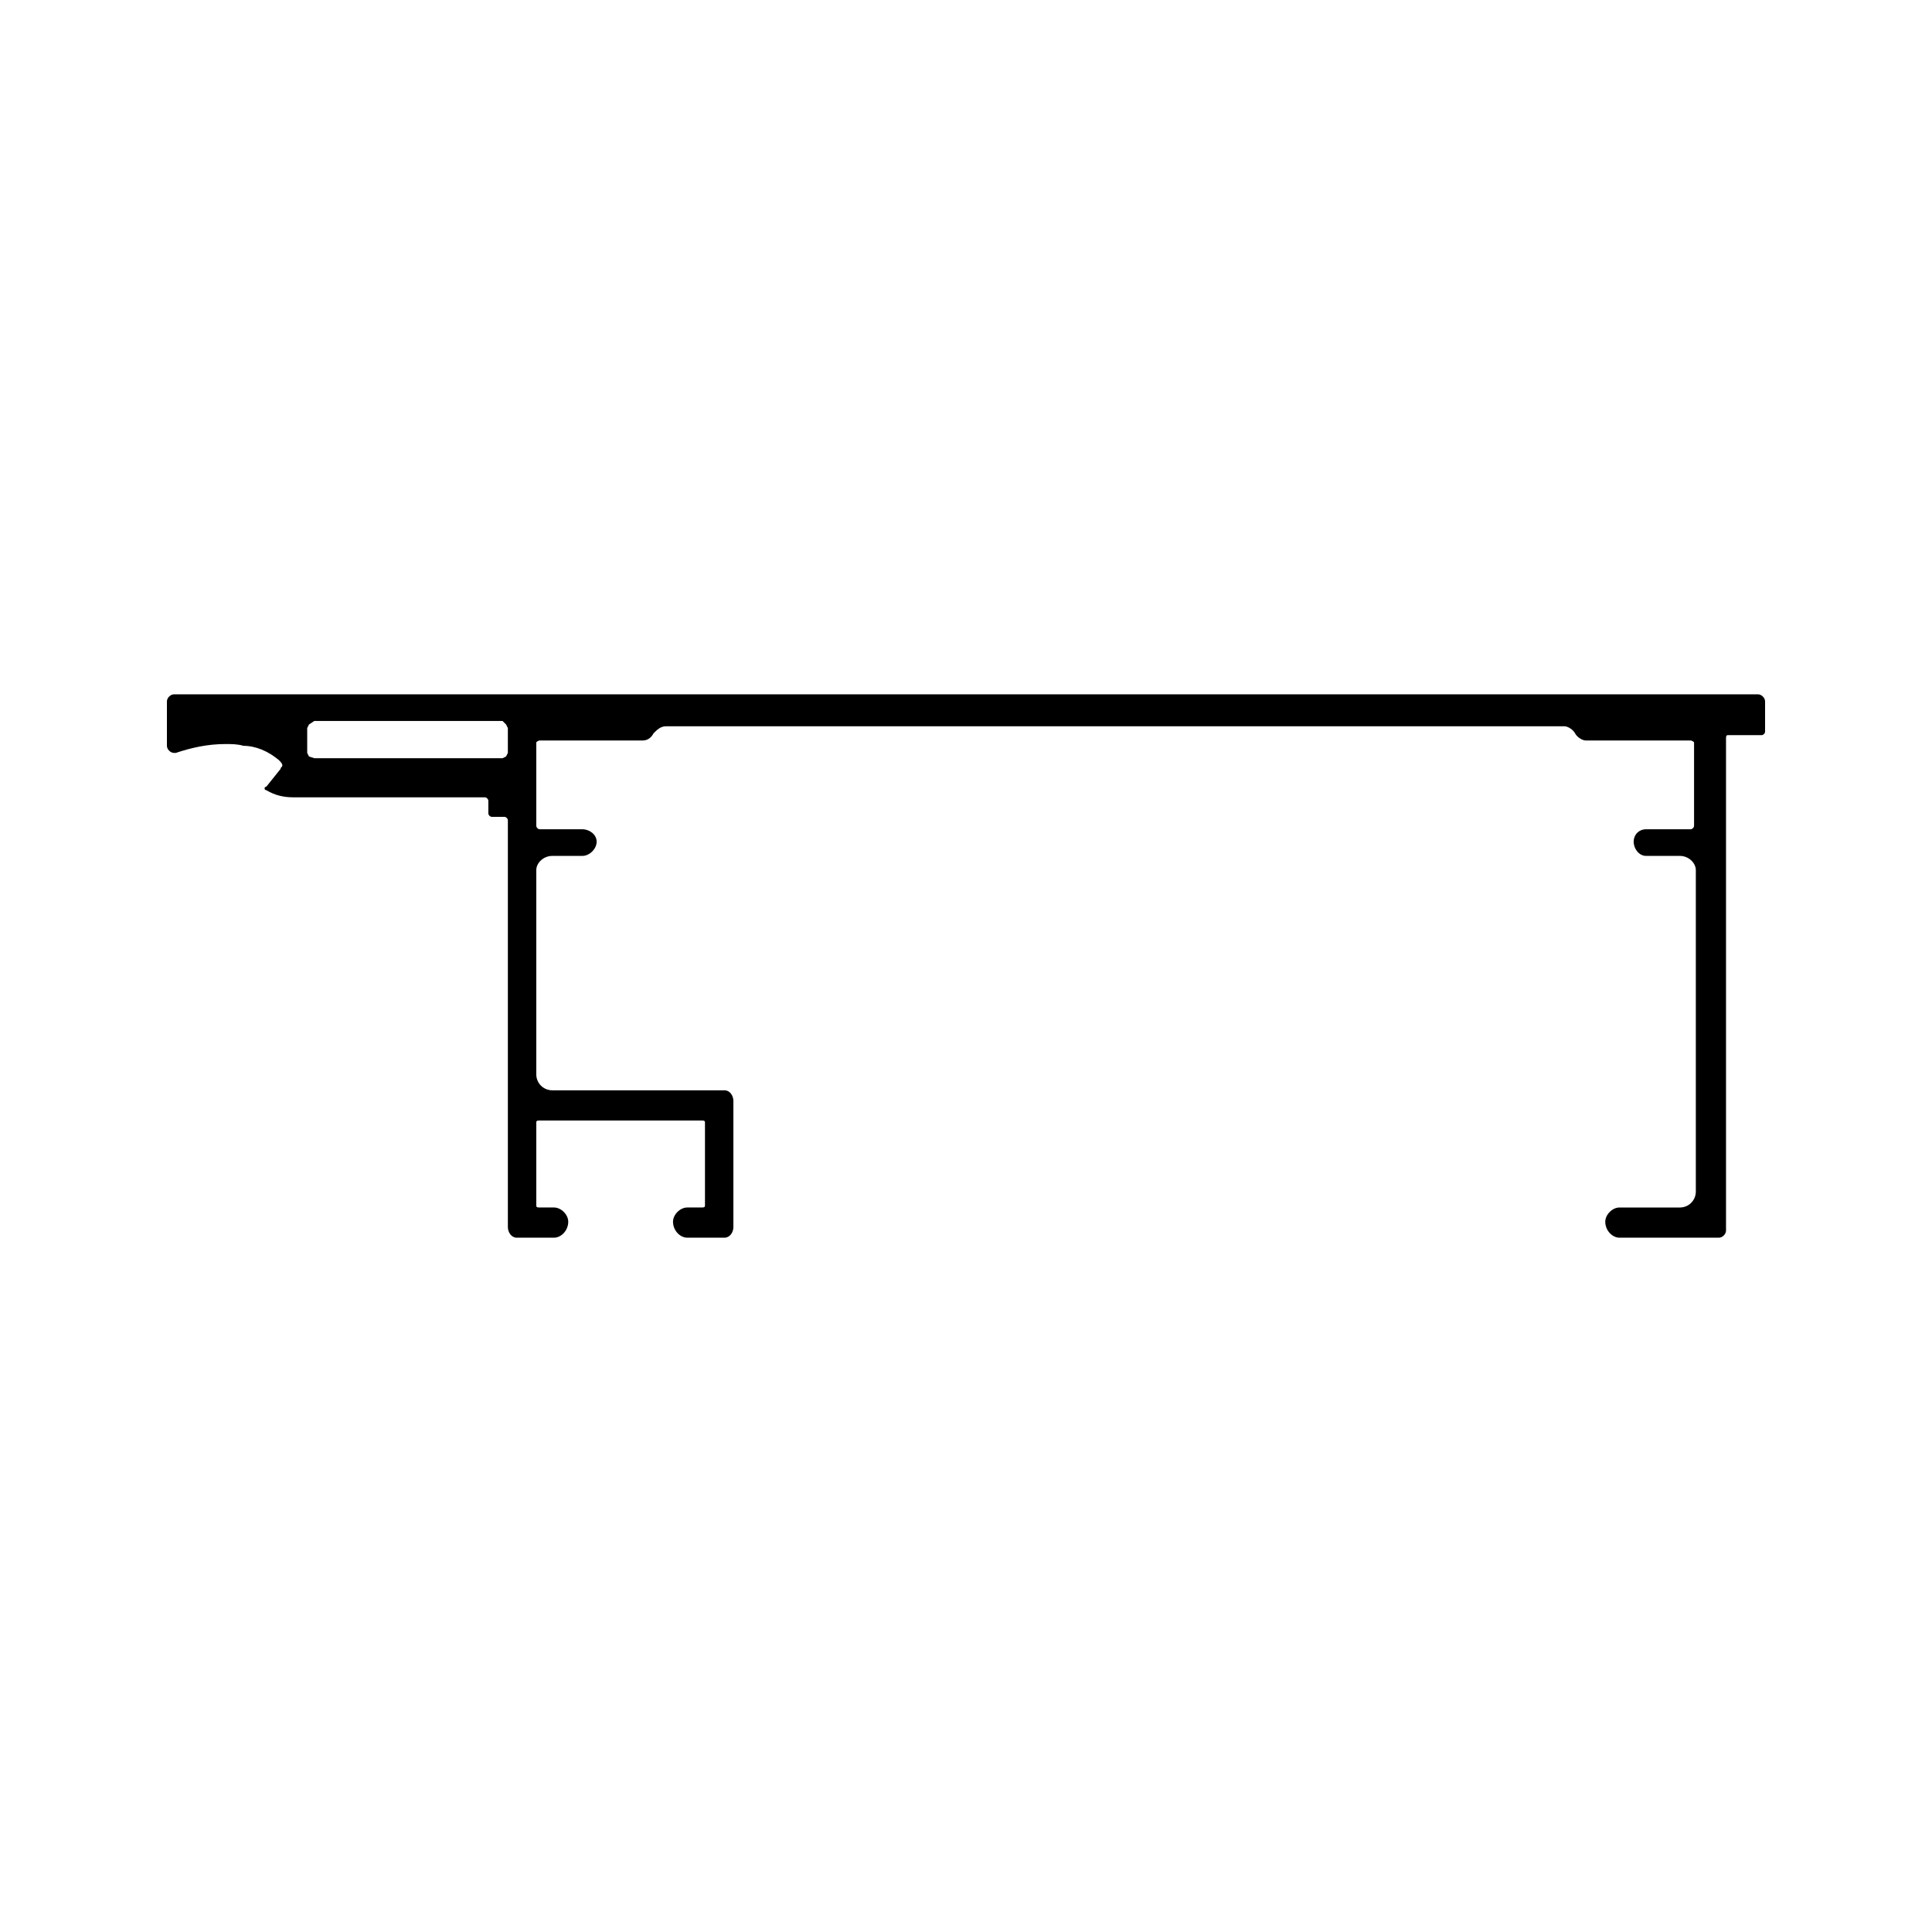 <?xml version="1.0" encoding="UTF-8"?>
<!DOCTYPE svg PUBLIC "-//W3C//DTD SVG 1.1//EN" "http://www.w3.org/Graphics/SVG/1.1/DTD/svg11.dtd">
<!-- Creator: CorelDRAW X8 -->
<svg xmlns="http://www.w3.org/2000/svg" xml:space="preserve" width="1069px" height="1069px" version="1.1" style="shape-rendering:geometricPrecision; text-rendering:geometricPrecision; image-rendering:optimizeQuality; fill-rule:evenodd; clip-rule:evenodd"
viewBox="0 0 1088 1088"
 xmlns:xlink="http://www.w3.org/1999/xlink">
 <defs>
  <style type="text/css">
   <![CDATA[
    .fil0 {fill:none}
    .fil1 {fill:black;fill-rule:nonzero}
   ]]>
  </style>
 </defs>
 <g id="Layer_x0020_1">
  <rect class="fil0" width="1088" height="1088"/>
  <polygon class="fil0" points="0,0 1088,0 1088,1088 0,1088 "/>
  <g>
   <path class="fil1" d="M283 406l-106 0 -3 2 -1 2 0 14 1 2 3 1 106 0 2 -1 1 -2 0 -14 -1 -2 -2 -2zm-118 43c-5,0 -10,-1 -15,-4l0 0c0,0 -1,0 -1,-1 0,-1 1,-1 1,-1l0 0 8 -10c0,-1 1,-1 1,-2 0,-1 -1,-2 -2,-3l0 0c-6,-5 -13,-8 -20,-8l0 0c-3,-1 -7,-1 -10,-1 -10,0 -19,2 -28,5l0 0c-1,0 -1,0 -1,0 -2,0 -4,-2 -4,-4l0 0 0 -25c0,-2 2,-4 4,-4l892 0c2,0 4,2 4,4l0 0 0 17c0,1 -1,2 -2,2l-19 0c-1,0 -1,1 -1,2l0 0 0 277c0,2 -2,4 -4,4l0 0 -56 0c-4,0 -8,-4 -8,-9 0,-4 4,-8 8,-8l0 0 34 0c5,0 9,-4 9,-9l0 0 0 -181c0,-4 -4,-8 -9,-8l-19 0c-4,0 -7,-4 -7,-8 0,-4 3,-7 7,-7l0 0 25 0c1,0 2,-1 2,-2l0 -47c0,0 -1,-1 -2,-1l0 0 -59 0c-2,0 -5,-2 -6,-4l0 0c-1,-2 -4,-4 -6,-4l-506 0c-3,0 -5,2 -7,4l0 0c-1,2 -3,4 -6,4l0 0 -58 0c-1,0 -2,1 -2,1l0 47c0,1 1,2 2,2l0 0 24 0c4,0 8,3 8,7 0,4 -4,8 -8,8l-17 0c-5,0 -9,4 -9,8l0 115c0,5 4,9 9,9l0 0 97 0c3,0 5,3 5,6l0 71c0,3 -2,6 -5,6l-21 0c-4,0 -8,-4 -8,-9 0,-4 4,-8 8,-8l0 0 8 0c1,0 2,0 2,-1l0 -47c0,-1 -1,-1 -2,-1l0 0 -91 0c-1,0 -2,0 -2,1l0 47c0,1 1,1 2,1l0 0 8 0c4,0 8,4 8,8 0,5 -4,9 -8,9l-21 0c-3,0 -5,-3 -5,-6l0 -229c0,-1 -1,-2 -2,-2l0 0 -7 0c-1,0 -2,-1 -2,-2l0 -7c0,-1 -1,-2 -2,-2l-107 0 -1 0z"/>
  </g>
 </g>
</svg>
